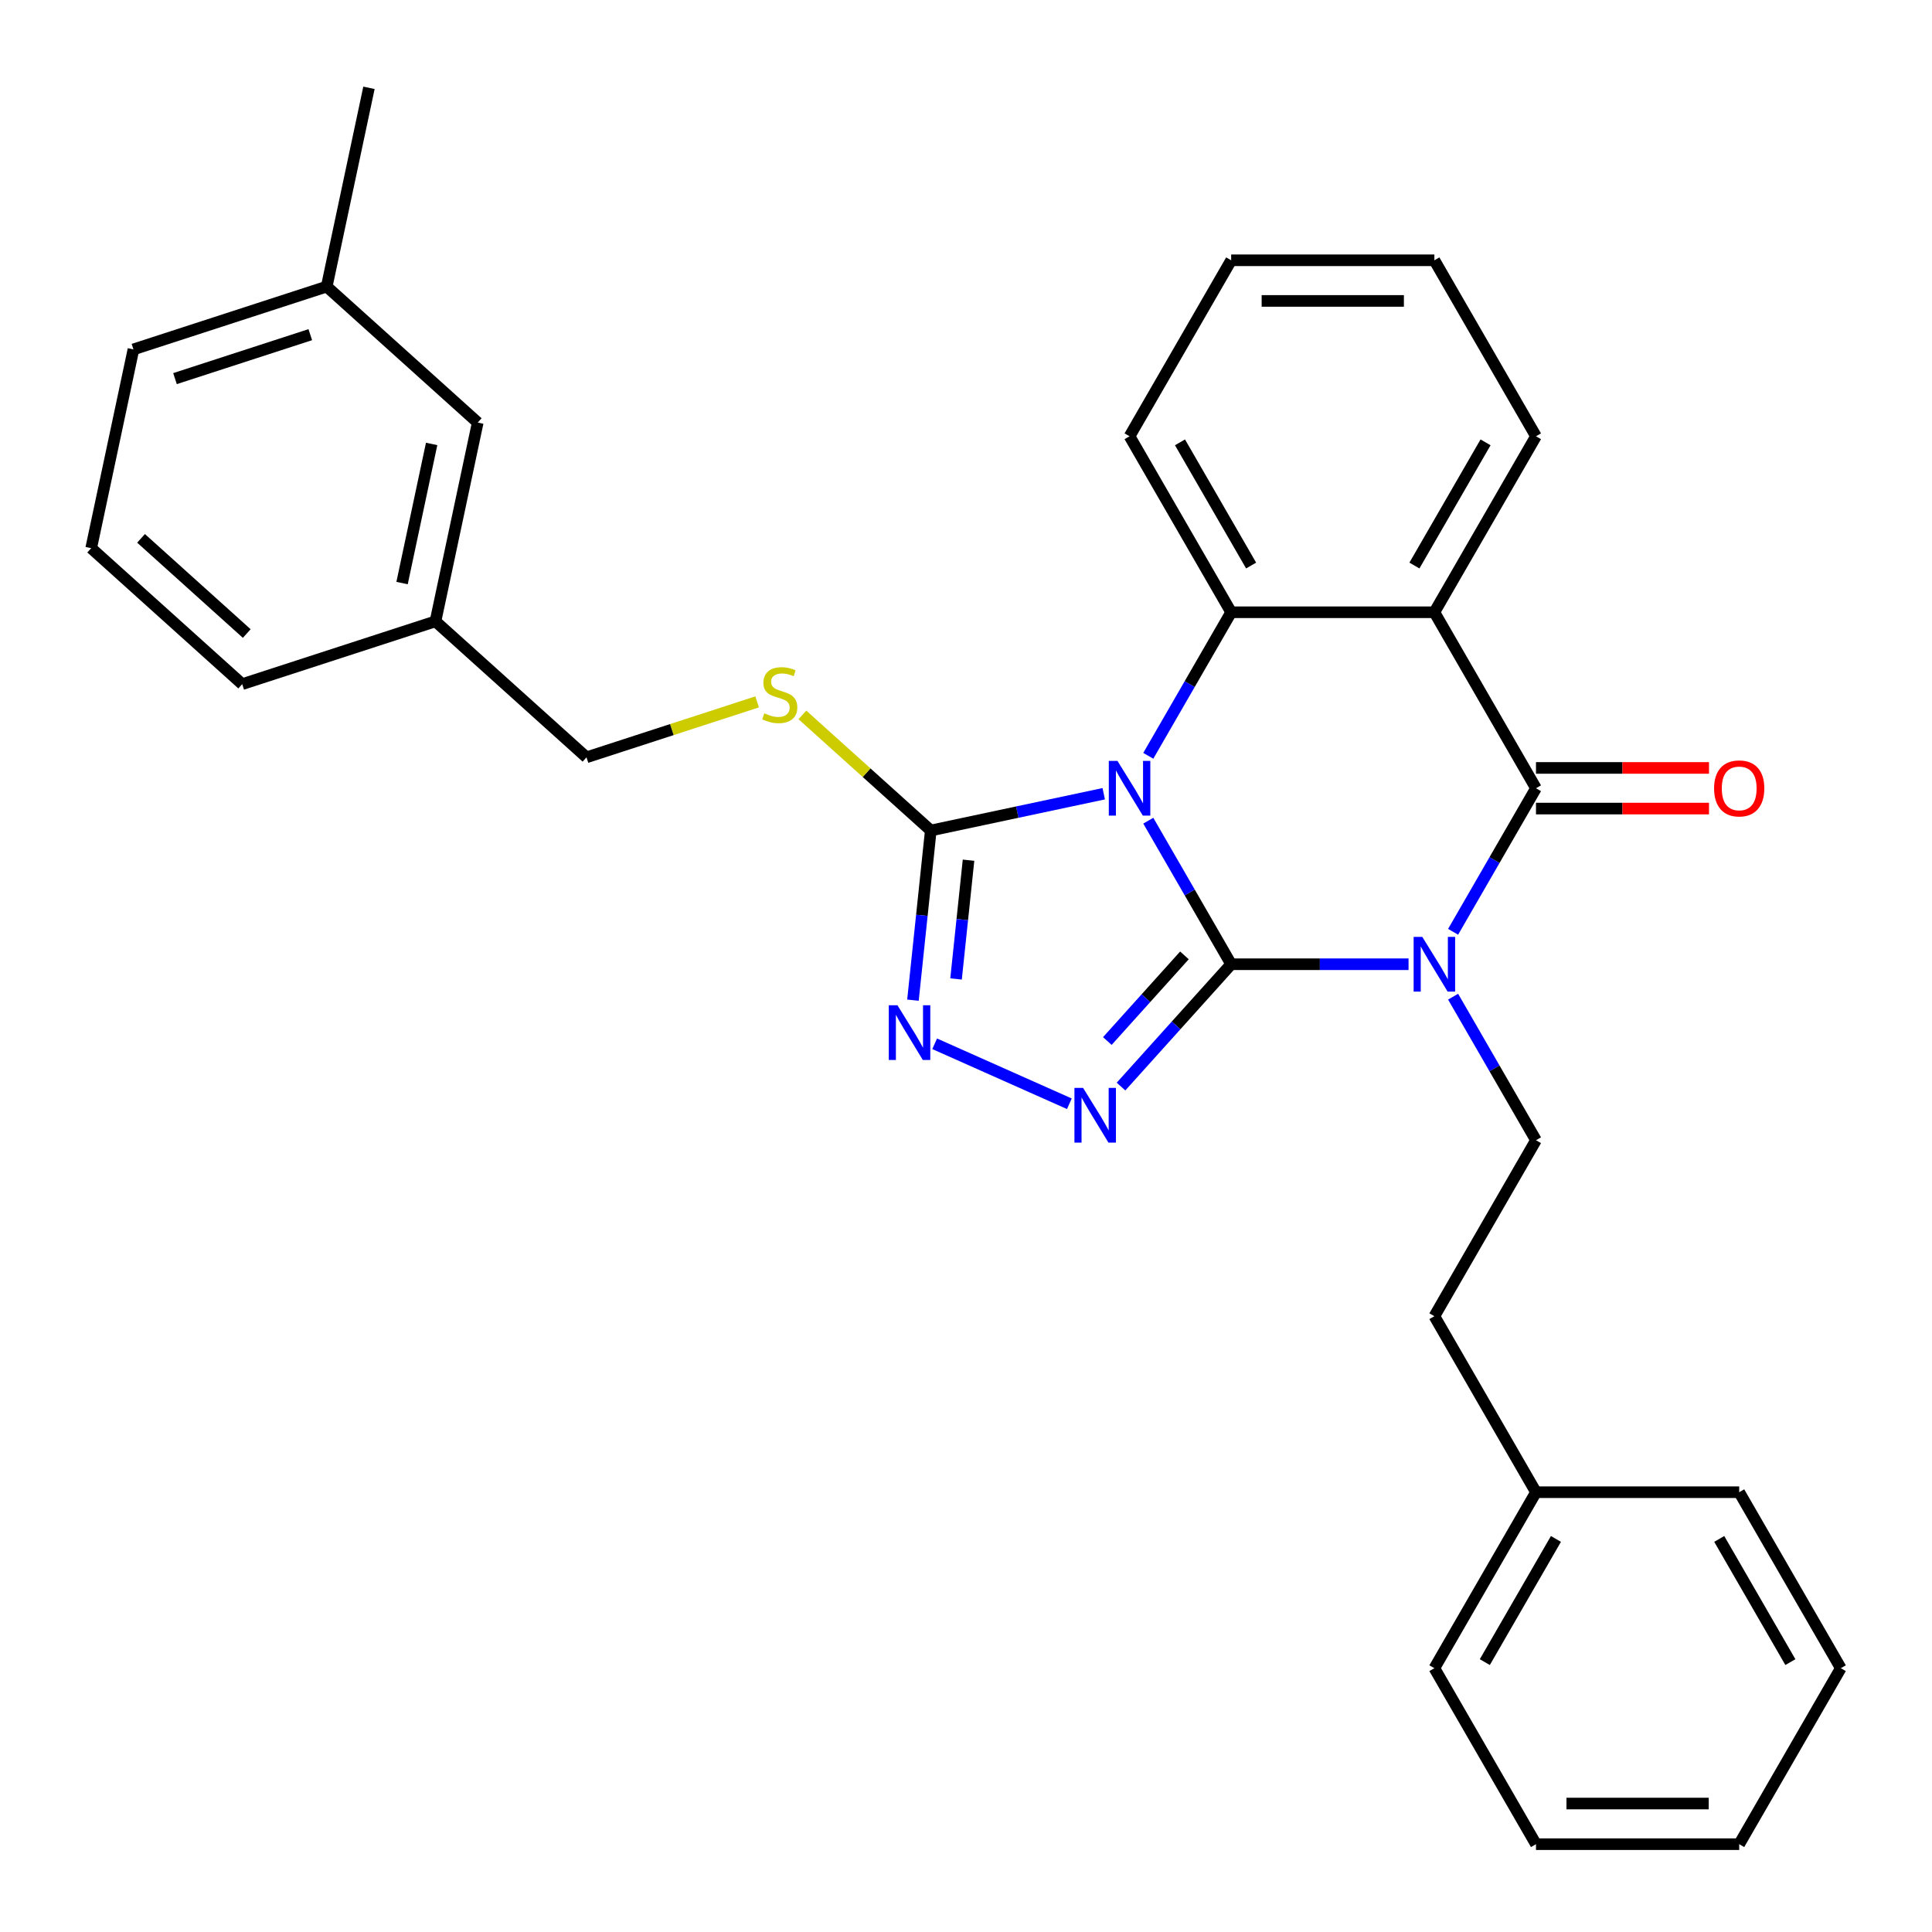 <?xml version='1.0' encoding='iso-8859-1'?>
<svg version='1.1' baseProfile='full'
              xmlns='http://www.w3.org/2000/svg'
                      xmlns:rdkit='http://www.rdkit.org/xml'
                      xmlns:xlink='http://www.w3.org/1999/xlink'
                  xml:space='preserve'
width='1000px' height='1000px' viewBox='0 0 1000 1000'>
<!-- END OF HEADER -->
<rect style='opacity:1.0;fill:#FFFFFF;stroke:none' width='1000' height='1000' x='0' y='0'> </rect>
<path class='bond-0' d='M 637.248,499.088 L 615.799,461.937' style='fill:none;fill-rule:evenodd;stroke:#000000;stroke-width:6px;stroke-linecap:butt;stroke-linejoin:miter;stroke-opacity:1' />
<path class='bond-0' d='M 615.799,461.937 L 594.35,424.786' style='fill:none;fill-rule:evenodd;stroke:#0000FF;stroke-width:6px;stroke-linecap:butt;stroke-linejoin:miter;stroke-opacity:1' />
<path class='bond-1' d='M 637.248,499.088 L 683.155,499.088' style='fill:none;fill-rule:evenodd;stroke:#000000;stroke-width:6px;stroke-linecap:butt;stroke-linejoin:miter;stroke-opacity:1' />
<path class='bond-1' d='M 683.155,499.088 L 729.062,499.088' style='fill:none;fill-rule:evenodd;stroke:#0000FF;stroke-width:6px;stroke-linecap:butt;stroke-linejoin:miter;stroke-opacity:1' />
<path class='bond-3' d='M 637.248,499.088 L 608.742,530.747' style='fill:none;fill-rule:evenodd;stroke:#000000;stroke-width:6px;stroke-linecap:butt;stroke-linejoin:miter;stroke-opacity:1' />
<path class='bond-3' d='M 608.742,530.747 L 580.236,562.406' style='fill:none;fill-rule:evenodd;stroke:#0000FF;stroke-width:6px;stroke-linecap:butt;stroke-linejoin:miter;stroke-opacity:1' />
<path class='bond-3' d='M 613.063,494.509 L 593.109,516.671' style='fill:none;fill-rule:evenodd;stroke:#000000;stroke-width:6px;stroke-linecap:butt;stroke-linejoin:miter;stroke-opacity:1' />
<path class='bond-3' d='M 593.109,516.671 L 573.155,538.832' style='fill:none;fill-rule:evenodd;stroke:#0000FF;stroke-width:6px;stroke-linecap:butt;stroke-linejoin:miter;stroke-opacity:1' />
<path class='bond-5' d='M 594.35,391.207 L 615.799,354.056' style='fill:none;fill-rule:evenodd;stroke:#0000FF;stroke-width:6px;stroke-linecap:butt;stroke-linejoin:miter;stroke-opacity:1' />
<path class='bond-5' d='M 615.799,354.056 L 637.248,316.905' style='fill:none;fill-rule:evenodd;stroke:#000000;stroke-width:6px;stroke-linecap:butt;stroke-linejoin:miter;stroke-opacity:1' />
<path class='bond-6' d='M 571.287,410.838 L 526.529,420.352' style='fill:none;fill-rule:evenodd;stroke:#0000FF;stroke-width:6px;stroke-linecap:butt;stroke-linejoin:miter;stroke-opacity:1' />
<path class='bond-6' d='M 526.529,420.352 L 481.772,429.865' style='fill:none;fill-rule:evenodd;stroke:#000000;stroke-width:6px;stroke-linecap:butt;stroke-linejoin:miter;stroke-opacity:1' />
<path class='bond-2' d='M 752.125,482.298 L 773.574,445.147' style='fill:none;fill-rule:evenodd;stroke:#0000FF;stroke-width:6px;stroke-linecap:butt;stroke-linejoin:miter;stroke-opacity:1' />
<path class='bond-2' d='M 773.574,445.147 L 795.023,407.996' style='fill:none;fill-rule:evenodd;stroke:#000000;stroke-width:6px;stroke-linecap:butt;stroke-linejoin:miter;stroke-opacity:1' />
<path class='bond-8' d='M 752.125,515.877 L 773.574,553.028' style='fill:none;fill-rule:evenodd;stroke:#0000FF;stroke-width:6px;stroke-linecap:butt;stroke-linejoin:miter;stroke-opacity:1' />
<path class='bond-8' d='M 773.574,553.028 L 795.023,590.179' style='fill:none;fill-rule:evenodd;stroke:#000000;stroke-width:6px;stroke-linecap:butt;stroke-linejoin:miter;stroke-opacity:1' />
<path class='bond-4' d='M 795.023,407.996 L 742.432,316.905' style='fill:none;fill-rule:evenodd;stroke:#000000;stroke-width:6px;stroke-linecap:butt;stroke-linejoin:miter;stroke-opacity:1' />
<path class='bond-10' d='M 795.023,418.515 L 839.8,418.515' style='fill:none;fill-rule:evenodd;stroke:#000000;stroke-width:6px;stroke-linecap:butt;stroke-linejoin:miter;stroke-opacity:1' />
<path class='bond-10' d='M 839.8,418.515 L 884.577,418.515' style='fill:none;fill-rule:evenodd;stroke:#FF0000;stroke-width:6px;stroke-linecap:butt;stroke-linejoin:miter;stroke-opacity:1' />
<path class='bond-10' d='M 795.023,397.478 L 839.8,397.478' style='fill:none;fill-rule:evenodd;stroke:#000000;stroke-width:6px;stroke-linecap:butt;stroke-linejoin:miter;stroke-opacity:1' />
<path class='bond-10' d='M 839.8,397.478 L 884.577,397.478' style='fill:none;fill-rule:evenodd;stroke:#FF0000;stroke-width:6px;stroke-linecap:butt;stroke-linejoin:miter;stroke-opacity:1' />
<path class='bond-7' d='M 553.497,571.302 L 483.781,540.262' style='fill:none;fill-rule:evenodd;stroke:#0000FF;stroke-width:6px;stroke-linecap:butt;stroke-linejoin:miter;stroke-opacity:1' />
<path class='bond-13' d='M 742.432,316.905 L 795.023,225.813' style='fill:none;fill-rule:evenodd;stroke:#000000;stroke-width:6px;stroke-linecap:butt;stroke-linejoin:miter;stroke-opacity:1' />
<path class='bond-13' d='M 732.102,292.723 L 768.916,228.959' style='fill:none;fill-rule:evenodd;stroke:#000000;stroke-width:6px;stroke-linecap:butt;stroke-linejoin:miter;stroke-opacity:1' />
<path class='bond-31' d='M 742.432,316.905 L 637.248,316.905' style='fill:none;fill-rule:evenodd;stroke:#000000;stroke-width:6px;stroke-linecap:butt;stroke-linejoin:miter;stroke-opacity:1' />
<path class='bond-14' d='M 637.248,316.905 L 584.657,225.813' style='fill:none;fill-rule:evenodd;stroke:#000000;stroke-width:6px;stroke-linecap:butt;stroke-linejoin:miter;stroke-opacity:1' />
<path class='bond-14' d='M 647.578,292.723 L 610.764,228.959' style='fill:none;fill-rule:evenodd;stroke:#000000;stroke-width:6px;stroke-linecap:butt;stroke-linejoin:miter;stroke-opacity:1' />
<path class='bond-9' d='M 481.772,429.865 L 448.543,399.946' style='fill:none;fill-rule:evenodd;stroke:#000000;stroke-width:6px;stroke-linecap:butt;stroke-linejoin:miter;stroke-opacity:1' />
<path class='bond-9' d='M 448.543,399.946 L 415.315,370.027' style='fill:none;fill-rule:evenodd;stroke:#CCCC00;stroke-width:6px;stroke-linecap:butt;stroke-linejoin:miter;stroke-opacity:1' />
<path class='bond-30' d='M 481.772,429.865 L 477.157,473.774' style='fill:none;fill-rule:evenodd;stroke:#000000;stroke-width:6px;stroke-linecap:butt;stroke-linejoin:miter;stroke-opacity:1' />
<path class='bond-30' d='M 477.157,473.774 L 472.542,517.683' style='fill:none;fill-rule:evenodd;stroke:#0000FF;stroke-width:6px;stroke-linecap:butt;stroke-linejoin:miter;stroke-opacity:1' />
<path class='bond-30' d='M 501.309,445.237 L 498.078,475.973' style='fill:none;fill-rule:evenodd;stroke:#000000;stroke-width:6px;stroke-linecap:butt;stroke-linejoin:miter;stroke-opacity:1' />
<path class='bond-30' d='M 498.078,475.973 L 494.848,506.709' style='fill:none;fill-rule:evenodd;stroke:#0000FF;stroke-width:6px;stroke-linecap:butt;stroke-linejoin:miter;stroke-opacity:1' />
<path class='bond-12' d='M 795.023,590.179 L 742.432,681.271' style='fill:none;fill-rule:evenodd;stroke:#000000;stroke-width:6px;stroke-linecap:butt;stroke-linejoin:miter;stroke-opacity:1' />
<path class='bond-11' d='M 391.896,363.288 L 347.733,377.638' style='fill:none;fill-rule:evenodd;stroke:#CCCC00;stroke-width:6px;stroke-linecap:butt;stroke-linejoin:miter;stroke-opacity:1' />
<path class='bond-11' d='M 347.733,377.638 L 303.57,391.987' style='fill:none;fill-rule:evenodd;stroke:#000000;stroke-width:6px;stroke-linecap:butt;stroke-linejoin:miter;stroke-opacity:1' />
<path class='bond-16' d='M 303.57,391.987 L 225.403,321.606' style='fill:none;fill-rule:evenodd;stroke:#000000;stroke-width:6px;stroke-linecap:butt;stroke-linejoin:miter;stroke-opacity:1' />
<path class='bond-18' d='M 742.432,681.271 L 795.023,772.362' style='fill:none;fill-rule:evenodd;stroke:#000000;stroke-width:6px;stroke-linecap:butt;stroke-linejoin:miter;stroke-opacity:1' />
<path class='bond-25' d='M 795.023,225.813 L 742.432,134.722' style='fill:none;fill-rule:evenodd;stroke:#000000;stroke-width:6px;stroke-linecap:butt;stroke-linejoin:miter;stroke-opacity:1' />
<path class='bond-26' d='M 584.657,225.813 L 637.248,134.722' style='fill:none;fill-rule:evenodd;stroke:#000000;stroke-width:6px;stroke-linecap:butt;stroke-linejoin:miter;stroke-opacity:1' />
<path class='bond-15' d='M 247.272,218.721 L 225.403,321.606' style='fill:none;fill-rule:evenodd;stroke:#000000;stroke-width:6px;stroke-linecap:butt;stroke-linejoin:miter;stroke-opacity:1' />
<path class='bond-15' d='M 223.415,229.78 L 208.107,301.799' style='fill:none;fill-rule:evenodd;stroke:#000000;stroke-width:6px;stroke-linecap:butt;stroke-linejoin:miter;stroke-opacity:1' />
<path class='bond-17' d='M 247.272,218.721 L 169.106,148.339' style='fill:none;fill-rule:evenodd;stroke:#000000;stroke-width:6px;stroke-linecap:butt;stroke-linejoin:miter;stroke-opacity:1' />
<path class='bond-20' d='M 225.403,321.606 L 125.368,354.109' style='fill:none;fill-rule:evenodd;stroke:#000000;stroke-width:6px;stroke-linecap:butt;stroke-linejoin:miter;stroke-opacity:1' />
<path class='bond-22' d='M 169.106,148.339 L 190.975,45.455' style='fill:none;fill-rule:evenodd;stroke:#000000;stroke-width:6px;stroke-linecap:butt;stroke-linejoin:miter;stroke-opacity:1' />
<path class='bond-34' d='M 169.106,148.339 L 69.07,180.843' style='fill:none;fill-rule:evenodd;stroke:#000000;stroke-width:6px;stroke-linecap:butt;stroke-linejoin:miter;stroke-opacity:1' />
<path class='bond-34' d='M 160.601,173.222 L 90.576,195.974' style='fill:none;fill-rule:evenodd;stroke:#000000;stroke-width:6px;stroke-linecap:butt;stroke-linejoin:miter;stroke-opacity:1' />
<path class='bond-23' d='M 795.023,772.362 L 742.432,863.454' style='fill:none;fill-rule:evenodd;stroke:#000000;stroke-width:6px;stroke-linecap:butt;stroke-linejoin:miter;stroke-opacity:1' />
<path class='bond-23' d='M 805.353,796.544 L 768.539,860.309' style='fill:none;fill-rule:evenodd;stroke:#000000;stroke-width:6px;stroke-linecap:butt;stroke-linejoin:miter;stroke-opacity:1' />
<path class='bond-24' d='M 795.023,772.362 L 900.207,772.362' style='fill:none;fill-rule:evenodd;stroke:#000000;stroke-width:6px;stroke-linecap:butt;stroke-linejoin:miter;stroke-opacity:1' />
<path class='bond-19' d='M 47.201,283.728 L 125.368,354.109' style='fill:none;fill-rule:evenodd;stroke:#000000;stroke-width:6px;stroke-linecap:butt;stroke-linejoin:miter;stroke-opacity:1' />
<path class='bond-19' d='M 73.003,278.652 L 127.719,327.919' style='fill:none;fill-rule:evenodd;stroke:#000000;stroke-width:6px;stroke-linecap:butt;stroke-linejoin:miter;stroke-opacity:1' />
<path class='bond-21' d='M 47.201,283.728 L 69.07,180.843' style='fill:none;fill-rule:evenodd;stroke:#000000;stroke-width:6px;stroke-linecap:butt;stroke-linejoin:miter;stroke-opacity:1' />
<path class='bond-28' d='M 742.432,863.454 L 795.023,954.545' style='fill:none;fill-rule:evenodd;stroke:#000000;stroke-width:6px;stroke-linecap:butt;stroke-linejoin:miter;stroke-opacity:1' />
<path class='bond-27' d='M 900.207,772.362 L 952.799,863.454' style='fill:none;fill-rule:evenodd;stroke:#000000;stroke-width:6px;stroke-linecap:butt;stroke-linejoin:miter;stroke-opacity:1' />
<path class='bond-27' d='M 889.877,796.544 L 926.692,860.309' style='fill:none;fill-rule:evenodd;stroke:#000000;stroke-width:6px;stroke-linecap:butt;stroke-linejoin:miter;stroke-opacity:1' />
<path class='bond-32' d='M 742.432,134.722 L 637.248,134.722' style='fill:none;fill-rule:evenodd;stroke:#000000;stroke-width:6px;stroke-linecap:butt;stroke-linejoin:miter;stroke-opacity:1' />
<path class='bond-32' d='M 726.654,155.759 L 653.026,155.759' style='fill:none;fill-rule:evenodd;stroke:#000000;stroke-width:6px;stroke-linecap:butt;stroke-linejoin:miter;stroke-opacity:1' />
<path class='bond-29' d='M 952.799,863.454 L 900.207,954.545' style='fill:none;fill-rule:evenodd;stroke:#000000;stroke-width:6px;stroke-linecap:butt;stroke-linejoin:miter;stroke-opacity:1' />
<path class='bond-33' d='M 795.023,954.545 L 900.207,954.545' style='fill:none;fill-rule:evenodd;stroke:#000000;stroke-width:6px;stroke-linecap:butt;stroke-linejoin:miter;stroke-opacity:1' />
<path class='bond-33' d='M 810.801,933.509 L 884.429,933.509' style='fill:none;fill-rule:evenodd;stroke:#000000;stroke-width:6px;stroke-linecap:butt;stroke-linejoin:miter;stroke-opacity:1' />
<path  class='atom-1' d='M 578.397 393.836
L 587.677 408.836
Q 588.597 410.316, 590.077 412.996
Q 591.557 415.676, 591.637 415.836
L 591.637 393.836
L 595.397 393.836
L 595.397 422.156
L 591.517 422.156
L 581.557 405.756
Q 580.397 403.836, 579.157 401.636
Q 577.957 399.436, 577.597 398.756
L 577.597 422.156
L 573.917 422.156
L 573.917 393.836
L 578.397 393.836
' fill='#0000FF'/>
<path  class='atom-2' d='M 736.172 484.928
L 745.452 499.928
Q 746.372 501.408, 747.852 504.088
Q 749.332 506.768, 749.412 506.928
L 749.412 484.928
L 753.172 484.928
L 753.172 513.248
L 749.292 513.248
L 739.332 496.848
Q 738.172 494.928, 736.932 492.728
Q 735.732 490.528, 735.372 489.848
L 735.372 513.248
L 731.692 513.248
L 731.692 484.928
L 736.172 484.928
' fill='#0000FF'/>
<path  class='atom-4' d='M 560.607 563.094
L 569.887 578.094
Q 570.807 579.574, 572.287 582.254
Q 573.767 584.934, 573.847 585.094
L 573.847 563.094
L 577.607 563.094
L 577.607 591.414
L 573.727 591.414
L 563.767 575.014
Q 562.607 573.094, 561.367 570.894
Q 560.167 568.694, 559.807 568.014
L 559.807 591.414
L 556.127 591.414
L 556.127 563.094
L 560.607 563.094
' fill='#0000FF'/>
<path  class='atom-8' d='M 464.517 520.312
L 473.797 535.312
Q 474.717 536.792, 476.197 539.472
Q 477.677 542.152, 477.757 542.312
L 477.757 520.312
L 481.517 520.312
L 481.517 548.632
L 477.637 548.632
L 467.677 532.232
Q 466.517 530.312, 465.277 528.112
Q 464.077 525.912, 463.717 525.232
L 463.717 548.632
L 460.037 548.632
L 460.037 520.312
L 464.517 520.312
' fill='#0000FF'/>
<path  class='atom-10' d='M 395.605 369.204
Q 395.925 369.324, 397.245 369.884
Q 398.565 370.444, 400.005 370.804
Q 401.485 371.124, 402.925 371.124
Q 405.605 371.124, 407.165 369.844
Q 408.725 368.524, 408.725 366.244
Q 408.725 364.684, 407.925 363.724
Q 407.165 362.764, 405.965 362.244
Q 404.765 361.724, 402.765 361.124
Q 400.245 360.364, 398.725 359.644
Q 397.245 358.924, 396.165 357.404
Q 395.125 355.884, 395.125 353.324
Q 395.125 349.764, 397.525 347.564
Q 399.965 345.364, 404.765 345.364
Q 408.045 345.364, 411.765 346.924
L 410.845 350.004
Q 407.445 348.604, 404.885 348.604
Q 402.125 348.604, 400.605 349.764
Q 399.085 350.884, 399.125 352.844
Q 399.125 354.364, 399.885 355.284
Q 400.685 356.204, 401.805 356.724
Q 402.965 357.244, 404.885 357.844
Q 407.445 358.644, 408.965 359.444
Q 410.485 360.244, 411.565 361.884
Q 412.685 363.484, 412.685 366.244
Q 412.685 370.164, 410.045 372.284
Q 407.445 374.364, 403.085 374.364
Q 400.565 374.364, 398.645 373.804
Q 396.765 373.284, 394.525 372.364
L 395.605 369.204
' fill='#CCCC00'/>
<path  class='atom-11' d='M 887.207 408.076
Q 887.207 401.276, 890.567 397.476
Q 893.927 393.676, 900.207 393.676
Q 906.487 393.676, 909.847 397.476
Q 913.207 401.276, 913.207 408.076
Q 913.207 414.956, 909.807 418.876
Q 906.407 422.756, 900.207 422.756
Q 893.967 422.756, 890.567 418.876
Q 887.207 414.996, 887.207 408.076
M 900.207 419.556
Q 904.527 419.556, 906.847 416.676
Q 909.207 413.756, 909.207 408.076
Q 909.207 402.516, 906.847 399.716
Q 904.527 396.876, 900.207 396.876
Q 895.887 396.876, 893.527 399.676
Q 891.207 402.476, 891.207 408.076
Q 891.207 413.796, 893.527 416.676
Q 895.887 419.556, 900.207 419.556
' fill='#FF0000'/>
</svg>
